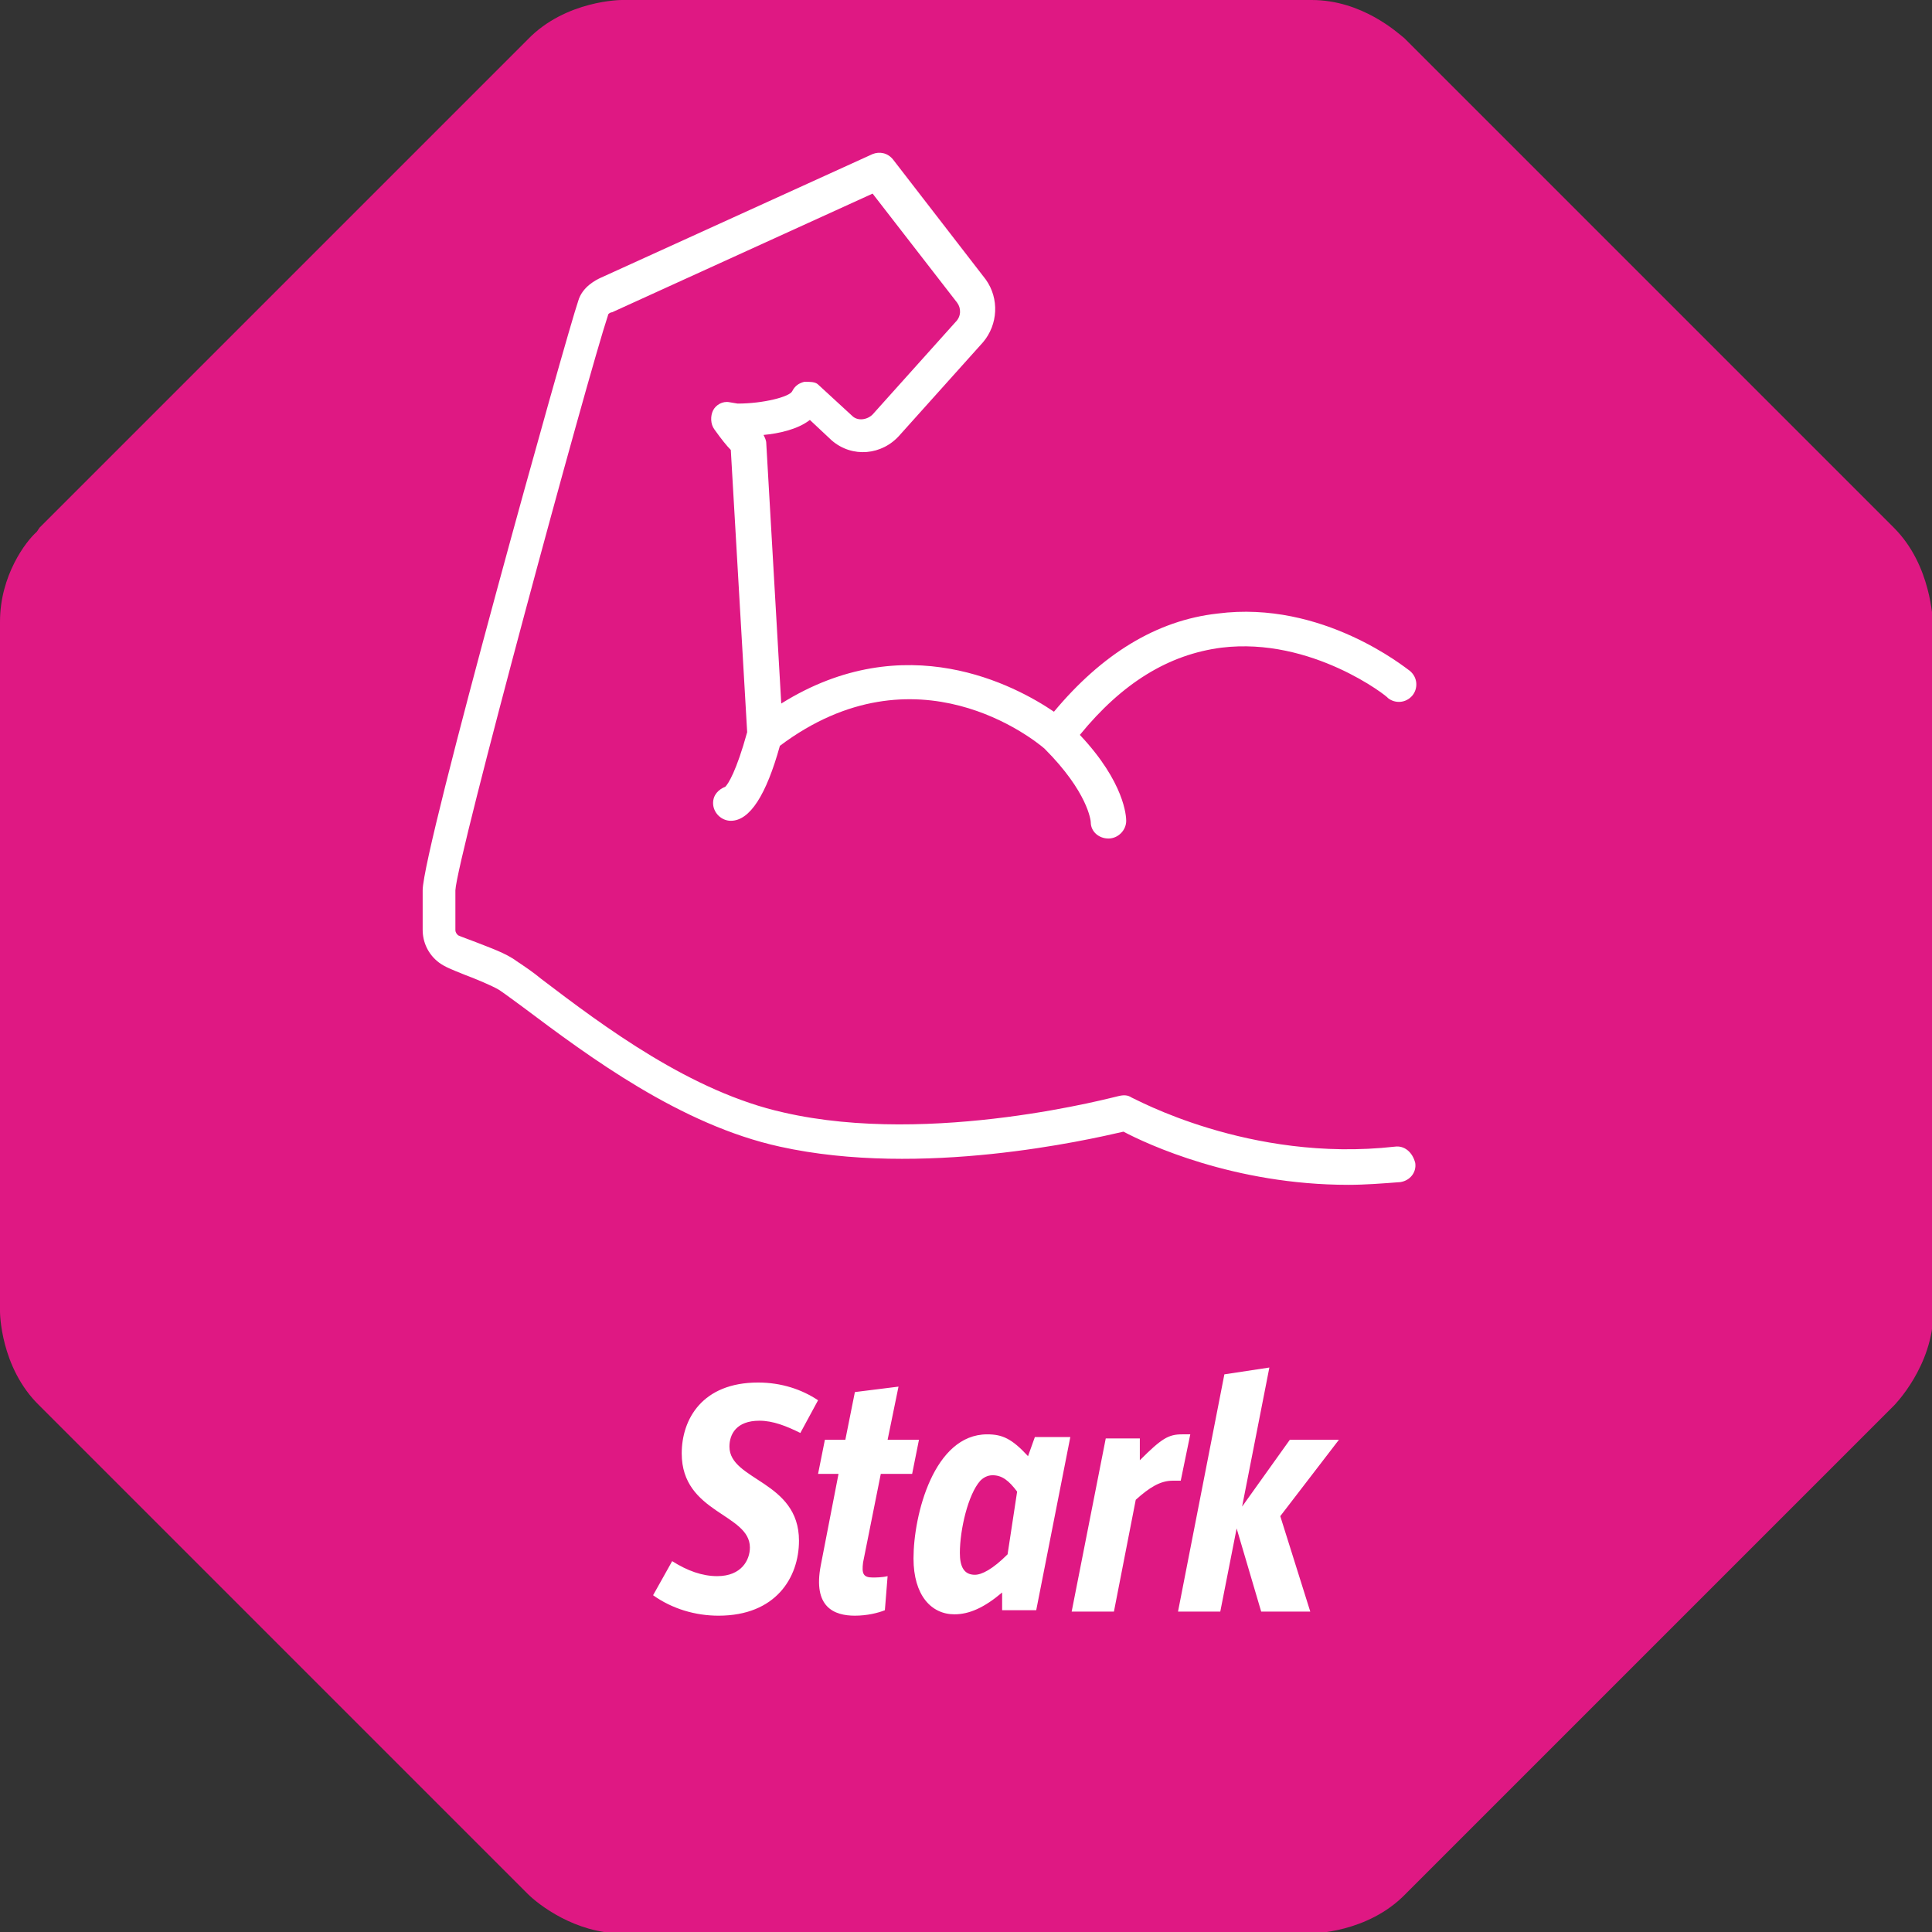 <svg id="Ebene_1" xmlns="http://www.w3.org/2000/svg" viewBox="0 0 141.7 141.7"><rect x="0" y="0" width="141.7" height="141.7" fill="#333333" stroke="none"/><style>.st0{fill:#df1883}.st1{fill:#fff}</style><path class="st0" d="M138.9 38.7L103 2.8c-.5-.4-3.1-2.8-6.8-2.8H45.6s-4.1 0-6.9 2.9L2.9 38.7l-.2.3c-.8.7-2.7 3.2-2.7 6.6v50.6s0 4.1 2.9 6.9l35.8 35.8c.8.8 3.5 2.9 6.9 2.9h50.6s4.1 0 6.9-2.9l35.8-35.8s2.9-2.9 2.9-6.9V45.6c-.1-.1-.1-4.1-2.9-6.9"/><path class="st1" d="M47.9 117l1.4-2.5c1.1.7 2.2 1.1 3.3 1.1 1.8 0 2.4-1.2 2.4-2.1 0-2.5-5-2.5-5-6.9 0-2.5 1.5-5.2 5.6-5.2 1.7 0 3.2.5 4.4 1.3l-1.3 2.4c-1-.5-2-.9-3-.9-1.7 0-2.2 1-2.2 1.9 0 2.5 5.1 2.5 5.1 6.9 0 2.7-1.7 5.5-5.9 5.5-1.7 0-3.4-.5-4.8-1.5zM62.7 118.5c-1.5 0-3.1-.6-2.5-3.7l1.3-6.7H60l.5-2.5H62l.7-3.5 3.2-.4-.8 3.9h2.3l-.5 2.5h-2.3l-1.3 6.5c-.1.8 0 1.1.7 1.1.2 0 .7 0 1.1-.1l-.2 2.5c-.5.2-1.3.4-2.2.4zM73.5 118.2v-1.4c-1.3 1.1-2.4 1.6-3.5 1.6-1.7 0-3-1.4-3-4.1 0-3.2 1.5-9.1 5.4-9.1 1.1 0 1.8.3 3 1.6l.5-1.4h2.6L76 118.1h-2.5zm1.1-8.8c-.6-.8-1.1-1.2-1.8-1.2-.4 0-.7.2-.9.4-.9 1-1.5 3.6-1.5 5.3 0 1 .3 1.6 1.1 1.6.5 0 1.3-.4 2.4-1.5l.7-4.6zM86 108.6c-.9 0-1.7.5-2.7 1.4l-1.6 8.2h-3.1l2.5-12.7h2.5v1.6c1.6-1.6 2.1-1.9 3.1-1.9h.6l-.7 3.4H86zM92.5 118.2l-1.8-6.1-1.2 6.1h-3.1l3.4-17.4 3.3-.5-2 10.2 3.5-4.9h3.6l-4.3 5.6 2.2 7h-3.6zM102.3 84.1c-10.7 1.2-19.2-3.6-19.3-3.6-.3-.2-.6-.2-1-.1-.1 0-13.6 3.7-24.5 1.2-6.8-1.5-13.2-6.3-17.8-9.8-.6-.5-1.2-.9-1.8-1.3-.8-.6-2-1-3-1.4-.5-.2-1.1-.4-1.3-.5-.1-.1-.2-.2-.2-.4v-2.9c.1-2.3 9.7-37.7 11.2-42.2 0-.1.2-.2.3-.2L64 14.2l6.2 8c.3.4.3 1-.1 1.4L64 30.4c-.4.4-1.1.5-1.5.1L60 28.2c-.2-.2-.6-.2-1-.2-.4.1-.7.3-.9.7-.2.4-2.1.9-4 .9l-.6-.1c-.5-.1-1 .2-1.2.6-.2.4-.2 1 .1 1.4.5.7.9 1.2 1.2 1.5l1.2 20.7c-.8 2.9-1.4 3.8-1.6 4-.5.2-.9.6-.9 1.2 0 .7.6 1.3 1.3 1.3 1.4 0 2.6-1.9 3.6-5.5 10-7.5 18.7-.4 19.4.2 3.2 3.2 3.4 5.3 3.4 5.4 0 .7.6 1.2 1.3 1.2.7 0 1.3-.6 1.3-1.3 0-.3-.1-2.8-3.4-6.3 3.1-3.8 6.5-5.9 10.4-6.4 6.6-.8 12.2 3.6 12.2 3.7.5.4 1.3.4 1.8-.2.4-.5.4-1.3-.2-1.8-.3-.2-6.4-5.2-14.1-4.2-4.5.5-8.5 3-12 7.2-2.8-1.9-10.9-6.3-20-.6l-1.1-19.1c0-.2-.1-.4-.2-.6 1.1-.1 2.5-.4 3.4-1.1l1.6 1.5c1.5 1.3 3.7 1.1 5-.4l6.1-6.8c1.1-1.3 1.2-3.2.2-4.6l-6.8-8.8c-.4-.5-1-.6-1.5-.4l-20 9.1c-.2.1-1.3.6-1.6 1.7C41.6 24.4 31 62.3 31 65.3v2.9c0 .9.4 1.8 1.2 2.4.4.3.9.5 1.9.9.8.3 2 .8 2.5 1.1.6.4 1.1.8 1.8 1.3 4.8 3.6 11.5 8.6 18.8 10.2 10.4 2.3 22.6-.5 25.2-1.1 1.7.9 8.1 3.9 16.5 3.9 1.2 0 2.5-.1 3.8-.2.7-.1 1.2-.7 1.1-1.4-.2-.8-.8-1.3-1.5-1.2z"/><path class="st0" d="M96.2 68.9c-.1-.6-.6-1.1-1.2-1.1-.7 0-1.3.6-1.3 1.3 0 .8.6 3.7 8.6 5h.2c.6 0 1.1-.4 1.2-1 .1-.7-.3-1.3-1-1.4-5.6-1-6.4-2.6-6.5-2.8zM72.1 75.4c-16.4 3.5-23.5-7.7-23.7-8.2-.4-.6-1.1-.8-1.7-.4-.6.4-.8 1.1-.4 1.7.1.1 2.1 3.4 6.3 6.2 2.9 1.9 7.4 3.9 13.5 3.9 2 0 4.2-.2 6.6-.7.7-.1 1.1-.8 1-1.5-.2-.8-.9-1.2-1.6-1z"/></svg>